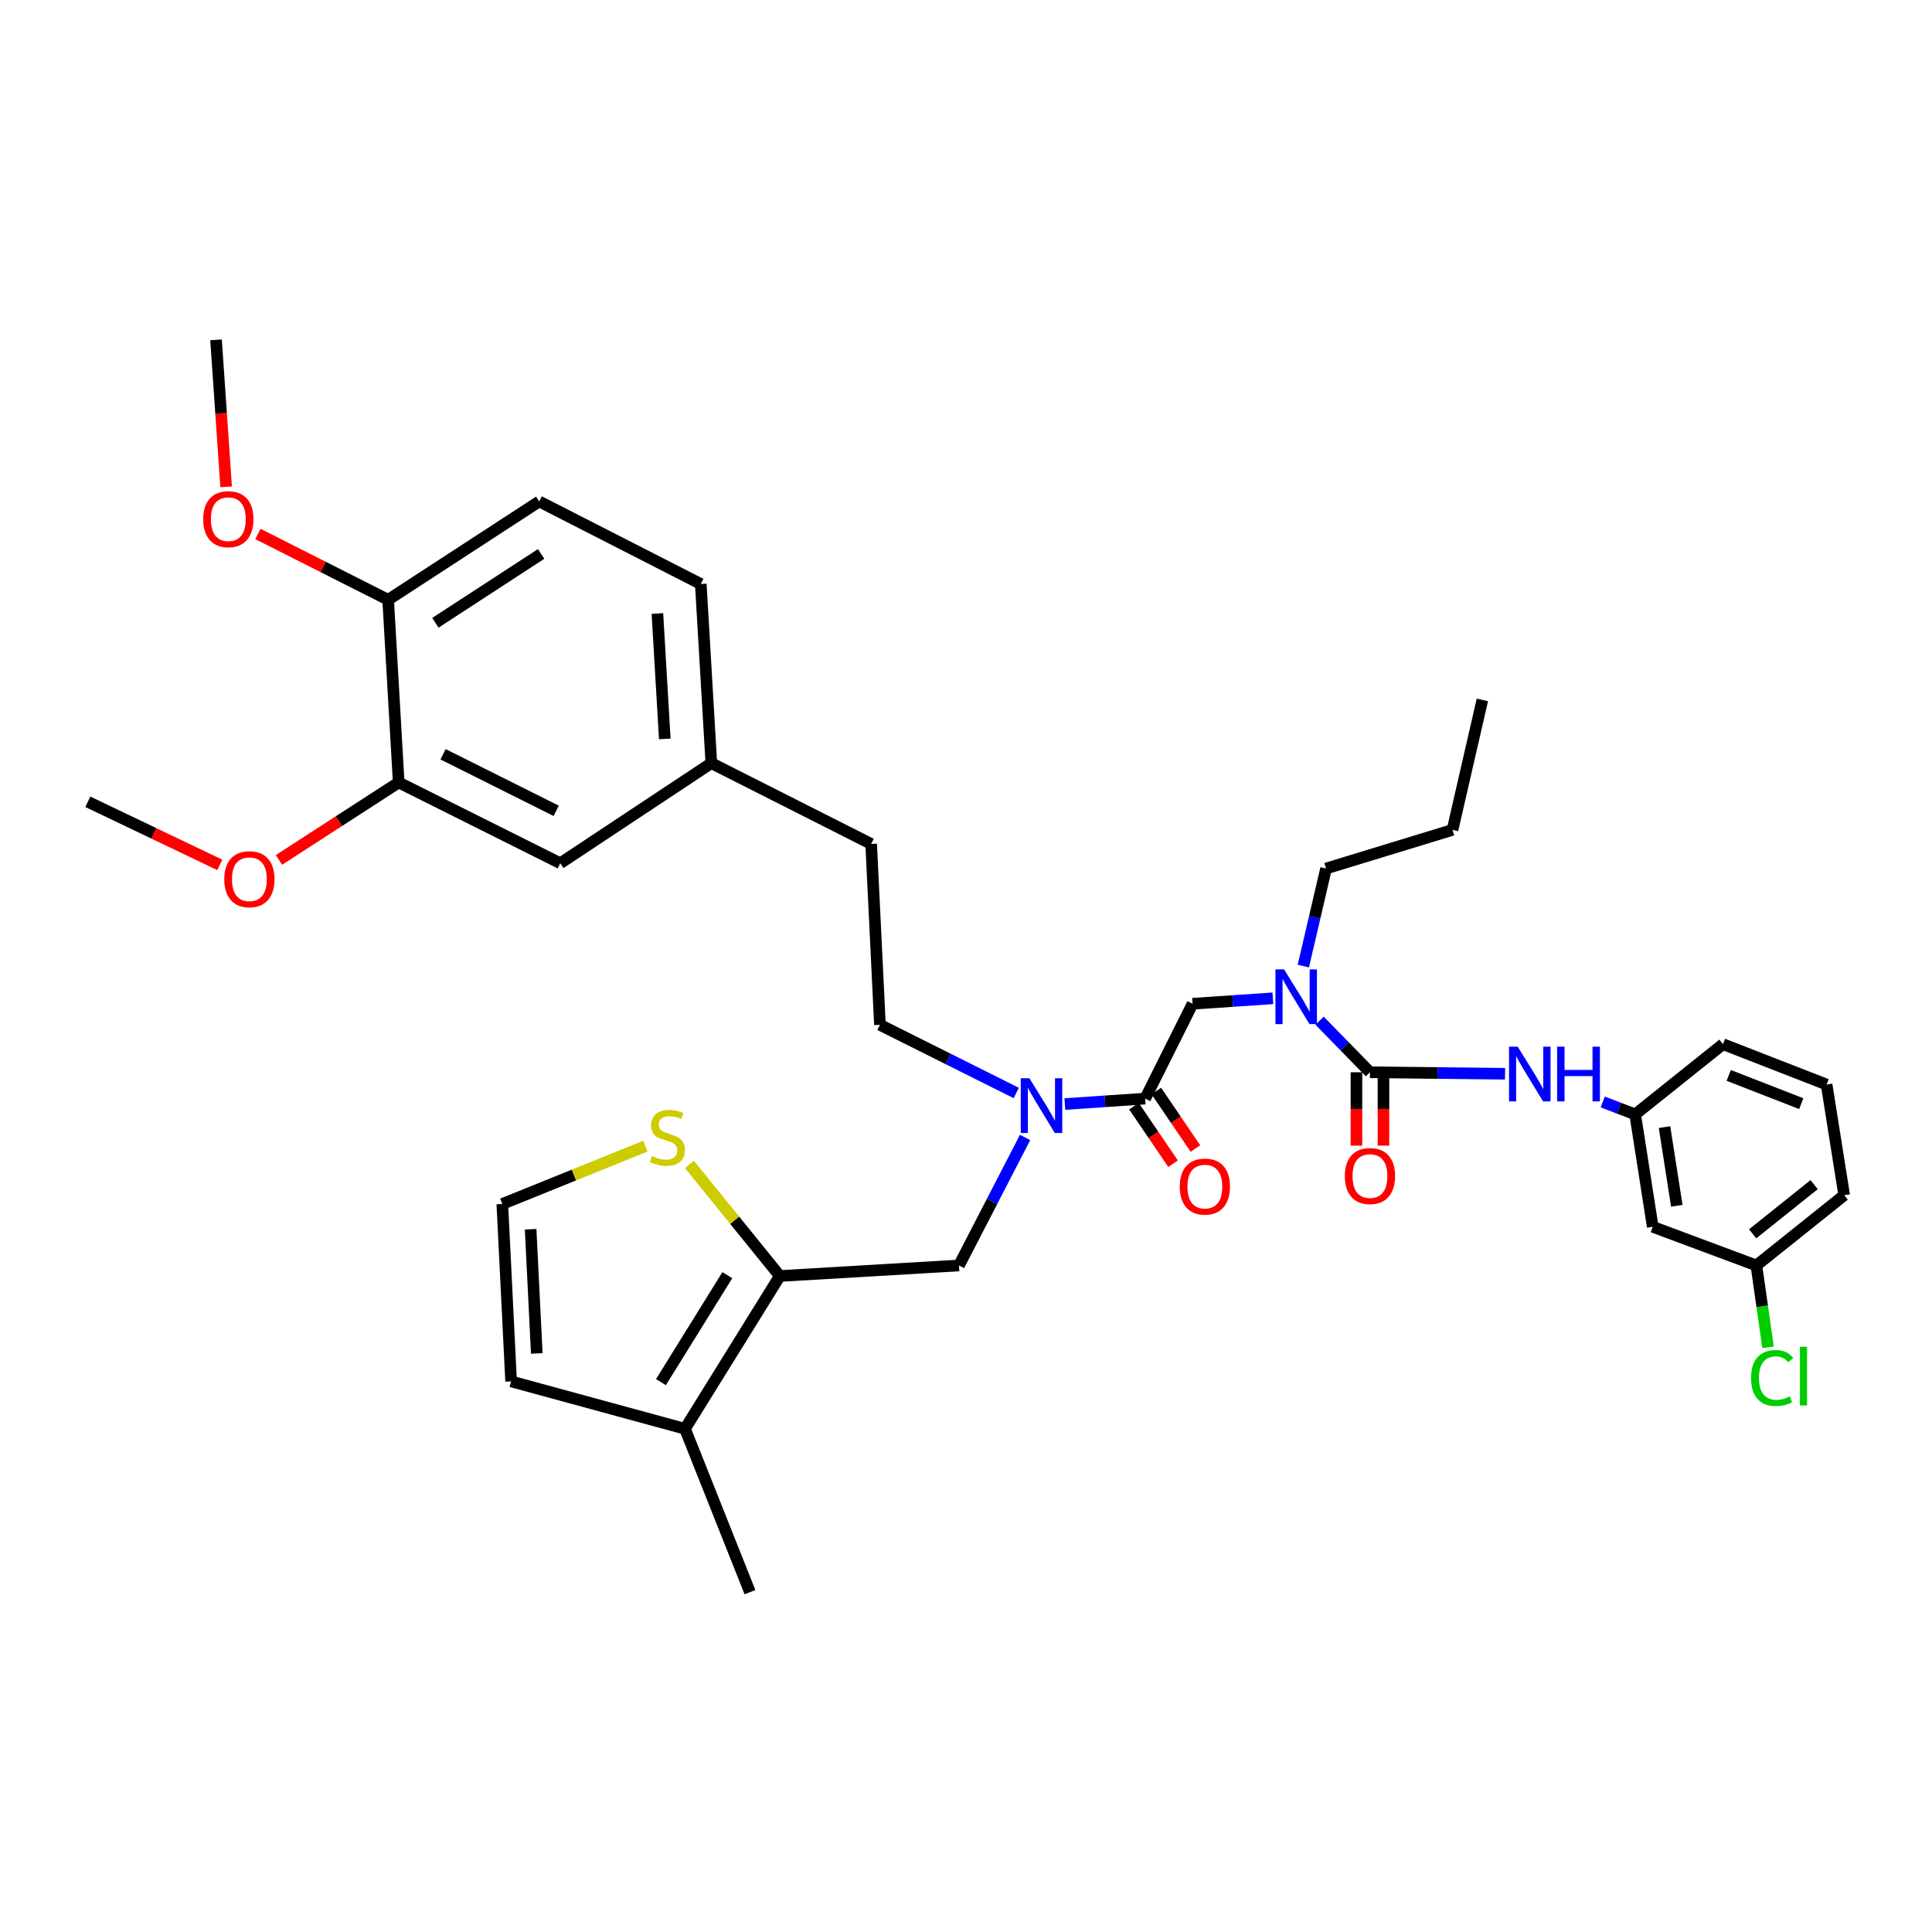 <?xml version='1.0' encoding='iso-8859-1'?>
<svg version='1.1' baseProfile='full'
              xmlns='http://www.w3.org/2000/svg'
                      xmlns:rdkit='http://www.rdkit.org/xml'
                      xmlns:xlink='http://www.w3.org/1999/xlink'
                  xml:space='preserve'
width='1000px' height='1000px' viewBox='0 0 1000 1000'>
<!-- END OF HEADER -->
<rect style='opacity:1.0;fill:#FFFFFF;stroke:none' width='1000' height='1000' x='0' y='0'> </rect>
<path class='bond-0' d='M 855.457,634.999 L 846.364,576.817' style='fill:none;fill-rule:evenodd;stroke:#000000;stroke-width:6px;stroke-linecap:butt;stroke-linejoin:miter;stroke-opacity:1' />
<path class='bond-0' d='M 867.913,624.112 L 861.548,583.385' style='fill:none;fill-rule:evenodd;stroke:#000000;stroke-width:6px;stroke-linecap:butt;stroke-linejoin:miter;stroke-opacity:1' />
<path class='bond-1' d='M 855.457,634.999 L 909.092,655.002' style='fill:none;fill-rule:evenodd;stroke:#000000;stroke-width:6px;stroke-linecap:butt;stroke-linejoin:miter;stroke-opacity:1' />
<path class='bond-2' d='M 530.574,588.759 L 513.468,621.88' style='fill:none;fill-rule:evenodd;stroke:#0000FF;stroke-width:6px;stroke-linecap:butt;stroke-linejoin:miter;stroke-opacity:1' />
<path class='bond-2' d='M 513.468,621.88 L 496.363,655.002' style='fill:none;fill-rule:evenodd;stroke:#000000;stroke-width:6px;stroke-linecap:butt;stroke-linejoin:miter;stroke-opacity:1' />
<path class='bond-3' d='M 526.011,565.732 L 490.734,548.093' style='fill:none;fill-rule:evenodd;stroke:#0000FF;stroke-width:6px;stroke-linecap:butt;stroke-linejoin:miter;stroke-opacity:1' />
<path class='bond-3' d='M 490.734,548.093 L 455.456,530.455' style='fill:none;fill-rule:evenodd;stroke:#000000;stroke-width:6px;stroke-linecap:butt;stroke-linejoin:miter;stroke-opacity:1' />
<path class='bond-4' d='M 551.172,571.452 L 571.948,570.043' style='fill:none;fill-rule:evenodd;stroke:#0000FF;stroke-width:6px;stroke-linecap:butt;stroke-linejoin:miter;stroke-opacity:1' />
<path class='bond-4' d='M 571.948,570.043 L 592.724,568.634' style='fill:none;fill-rule:evenodd;stroke:#000000;stroke-width:6px;stroke-linecap:butt;stroke-linejoin:miter;stroke-opacity:1' />
<path class='bond-5' d='M 586.941,572.567 L 597.061,587.45' style='fill:none;fill-rule:evenodd;stroke:#000000;stroke-width:6px;stroke-linecap:butt;stroke-linejoin:miter;stroke-opacity:1' />
<path class='bond-5' d='M 597.061,587.45 L 607.182,602.333' style='fill:none;fill-rule:evenodd;stroke:#FF0000;stroke-width:6px;stroke-linecap:butt;stroke-linejoin:miter;stroke-opacity:1' />
<path class='bond-5' d='M 598.508,564.701 L 608.628,579.585' style='fill:none;fill-rule:evenodd;stroke:#000000;stroke-width:6px;stroke-linecap:butt;stroke-linejoin:miter;stroke-opacity:1' />
<path class='bond-5' d='M 608.628,579.585 L 618.749,594.468' style='fill:none;fill-rule:evenodd;stroke:#FF0000;stroke-width:6px;stroke-linecap:butt;stroke-linejoin:miter;stroke-opacity:1' />
<path class='bond-6' d='M 592.724,568.634 L 617.273,519.544' style='fill:none;fill-rule:evenodd;stroke:#000000;stroke-width:6px;stroke-linecap:butt;stroke-linejoin:miter;stroke-opacity:1' />
<path class='bond-7' d='M 617.273,519.544 L 638.049,518.135' style='fill:none;fill-rule:evenodd;stroke:#000000;stroke-width:6px;stroke-linecap:butt;stroke-linejoin:miter;stroke-opacity:1' />
<path class='bond-7' d='M 638.049,518.135 L 658.825,516.727' style='fill:none;fill-rule:evenodd;stroke:#0000FF;stroke-width:6px;stroke-linecap:butt;stroke-linejoin:miter;stroke-opacity:1' />
<path class='bond-8' d='M 683.015,528.304 L 696.052,541.654' style='fill:none;fill-rule:evenodd;stroke:#0000FF;stroke-width:6px;stroke-linecap:butt;stroke-linejoin:miter;stroke-opacity:1' />
<path class='bond-8' d='M 696.052,541.654 L 709.088,555.004' style='fill:none;fill-rule:evenodd;stroke:#000000;stroke-width:6px;stroke-linecap:butt;stroke-linejoin:miter;stroke-opacity:1' />
<path class='bond-9' d='M 674.604,500.044 L 680.485,474.793' style='fill:none;fill-rule:evenodd;stroke:#0000FF;stroke-width:6px;stroke-linecap:butt;stroke-linejoin:miter;stroke-opacity:1' />
<path class='bond-9' d='M 680.485,474.793 L 686.366,449.542' style='fill:none;fill-rule:evenodd;stroke:#000000;stroke-width:6px;stroke-linecap:butt;stroke-linejoin:miter;stroke-opacity:1' />
<path class='bond-10' d='M 702.094,555.004 L 702.094,573.991' style='fill:none;fill-rule:evenodd;stroke:#000000;stroke-width:6px;stroke-linecap:butt;stroke-linejoin:miter;stroke-opacity:1' />
<path class='bond-10' d='M 702.094,573.991 L 702.094,592.979' style='fill:none;fill-rule:evenodd;stroke:#FF0000;stroke-width:6px;stroke-linecap:butt;stroke-linejoin:miter;stroke-opacity:1' />
<path class='bond-10' d='M 716.082,555.004 L 716.082,573.991' style='fill:none;fill-rule:evenodd;stroke:#000000;stroke-width:6px;stroke-linecap:butt;stroke-linejoin:miter;stroke-opacity:1' />
<path class='bond-10' d='M 716.082,573.991 L 716.082,592.979' style='fill:none;fill-rule:evenodd;stroke:#FF0000;stroke-width:6px;stroke-linecap:butt;stroke-linejoin:miter;stroke-opacity:1' />
<path class='bond-11' d='M 709.088,555.004 L 744.05,555.388' style='fill:none;fill-rule:evenodd;stroke:#000000;stroke-width:6px;stroke-linecap:butt;stroke-linejoin:miter;stroke-opacity:1' />
<path class='bond-11' d='M 744.05,555.388 L 779.011,555.772' style='fill:none;fill-rule:evenodd;stroke:#0000FF;stroke-width:6px;stroke-linecap:butt;stroke-linejoin:miter;stroke-opacity:1' />
<path class='bond-12' d='M 829.58,570.384 L 837.972,573.601' style='fill:none;fill-rule:evenodd;stroke:#0000FF;stroke-width:6px;stroke-linecap:butt;stroke-linejoin:miter;stroke-opacity:1' />
<path class='bond-12' d='M 837.972,573.601 L 846.364,576.817' style='fill:none;fill-rule:evenodd;stroke:#000000;stroke-width:6px;stroke-linecap:butt;stroke-linejoin:miter;stroke-opacity:1' />
<path class='bond-13' d='M 846.364,576.817 L 891.817,540.456' style='fill:none;fill-rule:evenodd;stroke:#000000;stroke-width:6px;stroke-linecap:butt;stroke-linejoin:miter;stroke-opacity:1' />
<path class='bond-14' d='M 909.092,655.002 L 912.119,676.185' style='fill:none;fill-rule:evenodd;stroke:#000000;stroke-width:6px;stroke-linecap:butt;stroke-linejoin:miter;stroke-opacity:1' />
<path class='bond-14' d='M 912.119,676.185 L 915.146,697.368' style='fill:none;fill-rule:evenodd;stroke:#00CC00;stroke-width:6px;stroke-linecap:butt;stroke-linejoin:miter;stroke-opacity:1' />
<path class='bond-15' d='M 909.092,655.002 L 954.545,618.633' style='fill:none;fill-rule:evenodd;stroke:#000000;stroke-width:6px;stroke-linecap:butt;stroke-linejoin:miter;stroke-opacity:1' />
<path class='bond-15' d='M 907.171,638.624 L 938.988,613.166' style='fill:none;fill-rule:evenodd;stroke:#000000;stroke-width:6px;stroke-linecap:butt;stroke-linejoin:miter;stroke-opacity:1' />
<path class='bond-16' d='M 686.366,449.542 L 751.822,429.547' style='fill:none;fill-rule:evenodd;stroke:#000000;stroke-width:6px;stroke-linecap:butt;stroke-linejoin:miter;stroke-opacity:1' />
<path class='bond-17' d='M 751.822,429.547 L 767.27,362.273' style='fill:none;fill-rule:evenodd;stroke:#000000;stroke-width:6px;stroke-linecap:butt;stroke-linejoin:miter;stroke-opacity:1' />
<path class='bond-18' d='M 496.363,655.002 L 403.639,660.457' style='fill:none;fill-rule:evenodd;stroke:#000000;stroke-width:6px;stroke-linecap:butt;stroke-linejoin:miter;stroke-opacity:1' />
<path class='bond-19' d='M 455.456,530.455 L 450.91,436.821' style='fill:none;fill-rule:evenodd;stroke:#000000;stroke-width:6px;stroke-linecap:butt;stroke-linejoin:miter;stroke-opacity:1' />
<path class='bond-20' d='M 403.639,660.457 L 354.549,739.543' style='fill:none;fill-rule:evenodd;stroke:#000000;stroke-width:6px;stroke-linecap:butt;stroke-linejoin:miter;stroke-opacity:1' />
<path class='bond-20' d='M 376.468,660.025 L 342.105,715.385' style='fill:none;fill-rule:evenodd;stroke:#000000;stroke-width:6px;stroke-linecap:butt;stroke-linejoin:miter;stroke-opacity:1' />
<path class='bond-21' d='M 403.639,660.457 L 380.243,631.577' style='fill:none;fill-rule:evenodd;stroke:#000000;stroke-width:6px;stroke-linecap:butt;stroke-linejoin:miter;stroke-opacity:1' />
<path class='bond-21' d='M 380.243,631.577 L 356.847,602.698' style='fill:none;fill-rule:evenodd;stroke:#CCCC00;stroke-width:6px;stroke-linecap:butt;stroke-linejoin:miter;stroke-opacity:1' />
<path class='bond-22' d='M 354.549,739.543 L 264.544,715.002' style='fill:none;fill-rule:evenodd;stroke:#000000;stroke-width:6px;stroke-linecap:butt;stroke-linejoin:miter;stroke-opacity:1' />
<path class='bond-23' d='M 354.549,739.543 L 388.182,824.092' style='fill:none;fill-rule:evenodd;stroke:#000000;stroke-width:6px;stroke-linecap:butt;stroke-linejoin:miter;stroke-opacity:1' />
<path class='bond-24' d='M 334.072,593.238 L 297.035,608.209' style='fill:none;fill-rule:evenodd;stroke:#CCCC00;stroke-width:6px;stroke-linecap:butt;stroke-linejoin:miter;stroke-opacity:1' />
<path class='bond-24' d='M 297.035,608.209 L 259.998,623.179' style='fill:none;fill-rule:evenodd;stroke:#000000;stroke-width:6px;stroke-linecap:butt;stroke-linejoin:miter;stroke-opacity:1' />
<path class='bond-25' d='M 206.362,404.999 L 290.002,446.815' style='fill:none;fill-rule:evenodd;stroke:#000000;stroke-width:6px;stroke-linecap:butt;stroke-linejoin:miter;stroke-opacity:1' />
<path class='bond-25' d='M 229.334,390.419 L 287.882,419.69' style='fill:none;fill-rule:evenodd;stroke:#000000;stroke-width:6px;stroke-linecap:butt;stroke-linejoin:miter;stroke-opacity:1' />
<path class='bond-26' d='M 206.362,404.999 L 175.375,425.048' style='fill:none;fill-rule:evenodd;stroke:#000000;stroke-width:6px;stroke-linecap:butt;stroke-linejoin:miter;stroke-opacity:1' />
<path class='bond-26' d='M 175.375,425.048 L 144.388,445.098' style='fill:none;fill-rule:evenodd;stroke:#FF0000;stroke-width:6px;stroke-linecap:butt;stroke-linejoin:miter;stroke-opacity:1' />
<path class='bond-27' d='M 206.362,404.999 L 200.907,310.456' style='fill:none;fill-rule:evenodd;stroke:#000000;stroke-width:6px;stroke-linecap:butt;stroke-linejoin:miter;stroke-opacity:1' />
<path class='bond-28' d='M 259.998,623.179 L 264.544,715.002' style='fill:none;fill-rule:evenodd;stroke:#000000;stroke-width:6px;stroke-linecap:butt;stroke-linejoin:miter;stroke-opacity:1' />
<path class='bond-28' d='M 274.651,636.261 L 277.833,700.537' style='fill:none;fill-rule:evenodd;stroke:#000000;stroke-width:6px;stroke-linecap:butt;stroke-linejoin:miter;stroke-opacity:1' />
<path class='bond-29' d='M 200.907,310.456 L 279.092,259.548' style='fill:none;fill-rule:evenodd;stroke:#000000;stroke-width:6px;stroke-linecap:butt;stroke-linejoin:miter;stroke-opacity:1' />
<path class='bond-29' d='M 225.356,322.356 L 280.085,286.721' style='fill:none;fill-rule:evenodd;stroke:#000000;stroke-width:6px;stroke-linecap:butt;stroke-linejoin:miter;stroke-opacity:1' />
<path class='bond-30' d='M 200.907,310.456 L 167.204,293.419' style='fill:none;fill-rule:evenodd;stroke:#000000;stroke-width:6px;stroke-linecap:butt;stroke-linejoin:miter;stroke-opacity:1' />
<path class='bond-30' d='M 167.204,293.419 L 133.501,276.383' style='fill:none;fill-rule:evenodd;stroke:#FF0000;stroke-width:6px;stroke-linecap:butt;stroke-linejoin:miter;stroke-opacity:1' />
<path class='bond-31' d='M 290.002,446.815 L 368.179,394.997' style='fill:none;fill-rule:evenodd;stroke:#000000;stroke-width:6px;stroke-linecap:butt;stroke-linejoin:miter;stroke-opacity:1' />
<path class='bond-32' d='M 279.092,259.548 L 362.724,302.273' style='fill:none;fill-rule:evenodd;stroke:#000000;stroke-width:6px;stroke-linecap:butt;stroke-linejoin:miter;stroke-opacity:1' />
<path class='bond-33' d='M 368.179,394.997 L 450.91,436.821' style='fill:none;fill-rule:evenodd;stroke:#000000;stroke-width:6px;stroke-linecap:butt;stroke-linejoin:miter;stroke-opacity:1' />
<path class='bond-34' d='M 368.179,394.997 L 362.724,302.273' style='fill:none;fill-rule:evenodd;stroke:#000000;stroke-width:6px;stroke-linecap:butt;stroke-linejoin:miter;stroke-opacity:1' />
<path class='bond-34' d='M 344.088,382.458 L 340.269,317.551' style='fill:none;fill-rule:evenodd;stroke:#000000;stroke-width:6px;stroke-linecap:butt;stroke-linejoin:miter;stroke-opacity:1' />
<path class='bond-35' d='M 113.769,447.672 L 79.612,431.336' style='fill:none;fill-rule:evenodd;stroke:#FF0000;stroke-width:6px;stroke-linecap:butt;stroke-linejoin:miter;stroke-opacity:1' />
<path class='bond-35' d='M 79.612,431.336 L 45.455,415' style='fill:none;fill-rule:evenodd;stroke:#000000;stroke-width:6px;stroke-linecap:butt;stroke-linejoin:miter;stroke-opacity:1' />
<path class='bond-36' d='M 117.042,251.996 L 114.431,213.952' style='fill:none;fill-rule:evenodd;stroke:#FF0000;stroke-width:6px;stroke-linecap:butt;stroke-linejoin:miter;stroke-opacity:1' />
<path class='bond-36' d='M 114.431,213.952 L 111.819,175.908' style='fill:none;fill-rule:evenodd;stroke:#000000;stroke-width:6px;stroke-linecap:butt;stroke-linejoin:miter;stroke-opacity:1' />
<path class='bond-37' d='M 945.453,561.36 L 891.817,540.456' style='fill:none;fill-rule:evenodd;stroke:#000000;stroke-width:6px;stroke-linecap:butt;stroke-linejoin:miter;stroke-opacity:1' />
<path class='bond-37' d='M 932.328,571.258 L 894.783,556.625' style='fill:none;fill-rule:evenodd;stroke:#000000;stroke-width:6px;stroke-linecap:butt;stroke-linejoin:miter;stroke-opacity:1' />
<path class='bond-38' d='M 945.453,561.36 L 954.545,618.633' style='fill:none;fill-rule:evenodd;stroke:#000000;stroke-width:6px;stroke-linecap:butt;stroke-linejoin:miter;stroke-opacity:1' />
<path  class='atom-1' d='M 532.828 558.111
L 542.108 573.111
Q 543.028 574.591, 544.508 577.271
Q 545.988 579.951, 546.068 580.111
L 546.068 558.111
L 549.828 558.111
L 549.828 586.431
L 545.948 586.431
L 535.988 570.031
Q 534.828 568.111, 533.588 565.911
Q 532.388 563.711, 532.028 563.031
L 532.028 586.431
L 528.348 586.431
L 528.348 558.111
L 532.828 558.111
' fill='#0000FF'/>
<path  class='atom-3' d='M 610.638 614.175
Q 610.638 607.375, 613.998 603.575
Q 617.358 599.775, 623.638 599.775
Q 629.918 599.775, 633.278 603.575
Q 636.638 607.375, 636.638 614.175
Q 636.638 621.055, 633.238 624.975
Q 629.838 628.855, 623.638 628.855
Q 617.398 628.855, 613.998 624.975
Q 610.638 621.095, 610.638 614.175
M 623.638 625.655
Q 627.958 625.655, 630.278 622.775
Q 632.638 619.855, 632.638 614.175
Q 632.638 608.615, 630.278 605.815
Q 627.958 602.975, 623.638 602.975
Q 619.318 602.975, 616.958 605.775
Q 614.638 608.575, 614.638 614.175
Q 614.638 619.895, 616.958 622.775
Q 619.318 625.655, 623.638 625.655
' fill='#FF0000'/>
<path  class='atom-5' d='M 664.649 501.747
L 673.929 516.747
Q 674.849 518.227, 676.329 520.907
Q 677.809 523.587, 677.889 523.747
L 677.889 501.747
L 681.649 501.747
L 681.649 530.067
L 677.769 530.067
L 667.809 513.667
Q 666.649 511.747, 665.409 509.547
Q 664.209 507.347, 663.849 506.667
L 663.849 530.067
L 660.169 530.067
L 660.169 501.747
L 664.649 501.747
' fill='#0000FF'/>
<path  class='atom-7' d='M 696.088 608.72
Q 696.088 601.92, 699.448 598.12
Q 702.808 594.32, 709.088 594.32
Q 715.368 594.32, 718.728 598.12
Q 722.088 601.92, 722.088 608.72
Q 722.088 615.6, 718.688 619.52
Q 715.288 623.4, 709.088 623.4
Q 702.848 623.4, 699.448 619.52
Q 696.088 615.64, 696.088 608.72
M 709.088 620.2
Q 713.408 620.2, 715.728 617.32
Q 718.088 614.4, 718.088 608.72
Q 718.088 603.16, 715.728 600.36
Q 713.408 597.52, 709.088 597.52
Q 704.768 597.52, 702.408 600.32
Q 700.088 603.12, 700.088 608.72
Q 700.088 614.44, 702.408 617.32
Q 704.768 620.2, 709.088 620.2
' fill='#FF0000'/>
<path  class='atom-8' d='M 785.559 541.753
L 794.839 556.753
Q 795.759 558.233, 797.239 560.913
Q 798.719 563.593, 798.799 563.753
L 798.799 541.753
L 802.559 541.753
L 802.559 570.073
L 798.679 570.073
L 788.719 553.673
Q 787.559 551.753, 786.319 549.553
Q 785.119 547.353, 784.759 546.673
L 784.759 570.073
L 781.079 570.073
L 781.079 541.753
L 785.559 541.753
' fill='#0000FF'/>
<path  class='atom-8' d='M 805.959 541.753
L 809.799 541.753
L 809.799 553.793
L 824.279 553.793
L 824.279 541.753
L 828.119 541.753
L 828.119 570.073
L 824.279 570.073
L 824.279 556.993
L 809.799 556.993
L 809.799 570.073
L 805.959 570.073
L 805.959 541.753
' fill='#0000FF'/>
<path  class='atom-11' d='M 906.355 713.255
Q 906.355 706.215, 909.635 702.535
Q 912.955 698.815, 919.235 698.815
Q 925.075 698.815, 928.195 702.935
L 925.555 705.095
Q 923.275 702.095, 919.235 702.095
Q 914.955 702.095, 912.675 704.975
Q 910.435 707.815, 910.435 713.255
Q 910.435 718.855, 912.755 721.735
Q 915.115 724.615, 919.675 724.615
Q 922.795 724.615, 926.435 722.735
L 927.555 725.735
Q 926.075 726.695, 923.835 727.255
Q 921.595 727.815, 919.115 727.815
Q 912.955 727.815, 909.635 724.055
Q 906.355 720.295, 906.355 713.255
' fill='#00CC00'/>
<path  class='atom-11' d='M 931.635 697.095
L 935.315 697.095
L 935.315 727.455
L 931.635 727.455
L 931.635 697.095
' fill='#00CC00'/>
<path  class='atom-18' d='M 337.457 598.357
Q 337.777 598.477, 339.097 599.037
Q 340.417 599.597, 341.857 599.957
Q 343.337 600.277, 344.777 600.277
Q 347.457 600.277, 349.017 598.997
Q 350.577 597.677, 350.577 595.397
Q 350.577 593.837, 349.777 592.877
Q 349.017 591.917, 347.817 591.397
Q 346.617 590.877, 344.617 590.277
Q 342.097 589.517, 340.577 588.797
Q 339.097 588.077, 338.017 586.557
Q 336.977 585.037, 336.977 582.477
Q 336.977 578.917, 339.377 576.717
Q 341.817 574.517, 346.617 574.517
Q 349.897 574.517, 353.617 576.077
L 352.697 579.157
Q 349.297 577.757, 346.737 577.757
Q 343.977 577.757, 342.457 578.917
Q 340.937 580.037, 340.977 581.997
Q 340.977 583.517, 341.737 584.437
Q 342.537 585.357, 343.657 585.877
Q 344.817 586.397, 346.737 586.997
Q 349.297 587.797, 350.817 588.597
Q 352.337 589.397, 353.417 591.037
Q 354.537 592.637, 354.537 595.397
Q 354.537 599.317, 351.897 601.437
Q 349.297 603.517, 344.937 603.517
Q 342.417 603.517, 340.497 602.957
Q 338.617 602.437, 336.377 601.517
L 337.457 598.357
' fill='#CCCC00'/>
<path  class='atom-27' d='M 116.087 455.078
Q 116.087 448.278, 119.447 444.478
Q 122.807 440.678, 129.087 440.678
Q 135.367 440.678, 138.727 444.478
Q 142.087 448.278, 142.087 455.078
Q 142.087 461.958, 138.687 465.878
Q 135.287 469.758, 129.087 469.758
Q 122.847 469.758, 119.447 465.878
Q 116.087 461.998, 116.087 455.078
M 129.087 466.558
Q 133.407 466.558, 135.727 463.678
Q 138.087 460.758, 138.087 455.078
Q 138.087 449.518, 135.727 446.718
Q 133.407 443.878, 129.087 443.878
Q 124.767 443.878, 122.407 446.678
Q 120.087 449.478, 120.087 455.078
Q 120.087 460.798, 122.407 463.678
Q 124.767 466.558, 129.087 466.558
' fill='#FF0000'/>
<path  class='atom-28' d='M 105.184 268.72
Q 105.184 261.92, 108.544 258.12
Q 111.904 254.32, 118.184 254.32
Q 124.464 254.32, 127.824 258.12
Q 131.184 261.92, 131.184 268.72
Q 131.184 275.6, 127.784 279.52
Q 124.384 283.4, 118.184 283.4
Q 111.944 283.4, 108.544 279.52
Q 105.184 275.64, 105.184 268.72
M 118.184 280.2
Q 122.504 280.2, 124.824 277.32
Q 127.184 274.4, 127.184 268.72
Q 127.184 263.16, 124.824 260.36
Q 122.504 257.52, 118.184 257.52
Q 113.864 257.52, 111.504 260.32
Q 109.184 263.12, 109.184 268.72
Q 109.184 274.44, 111.504 277.32
Q 113.864 280.2, 118.184 280.2
' fill='#FF0000'/>
</svg>
